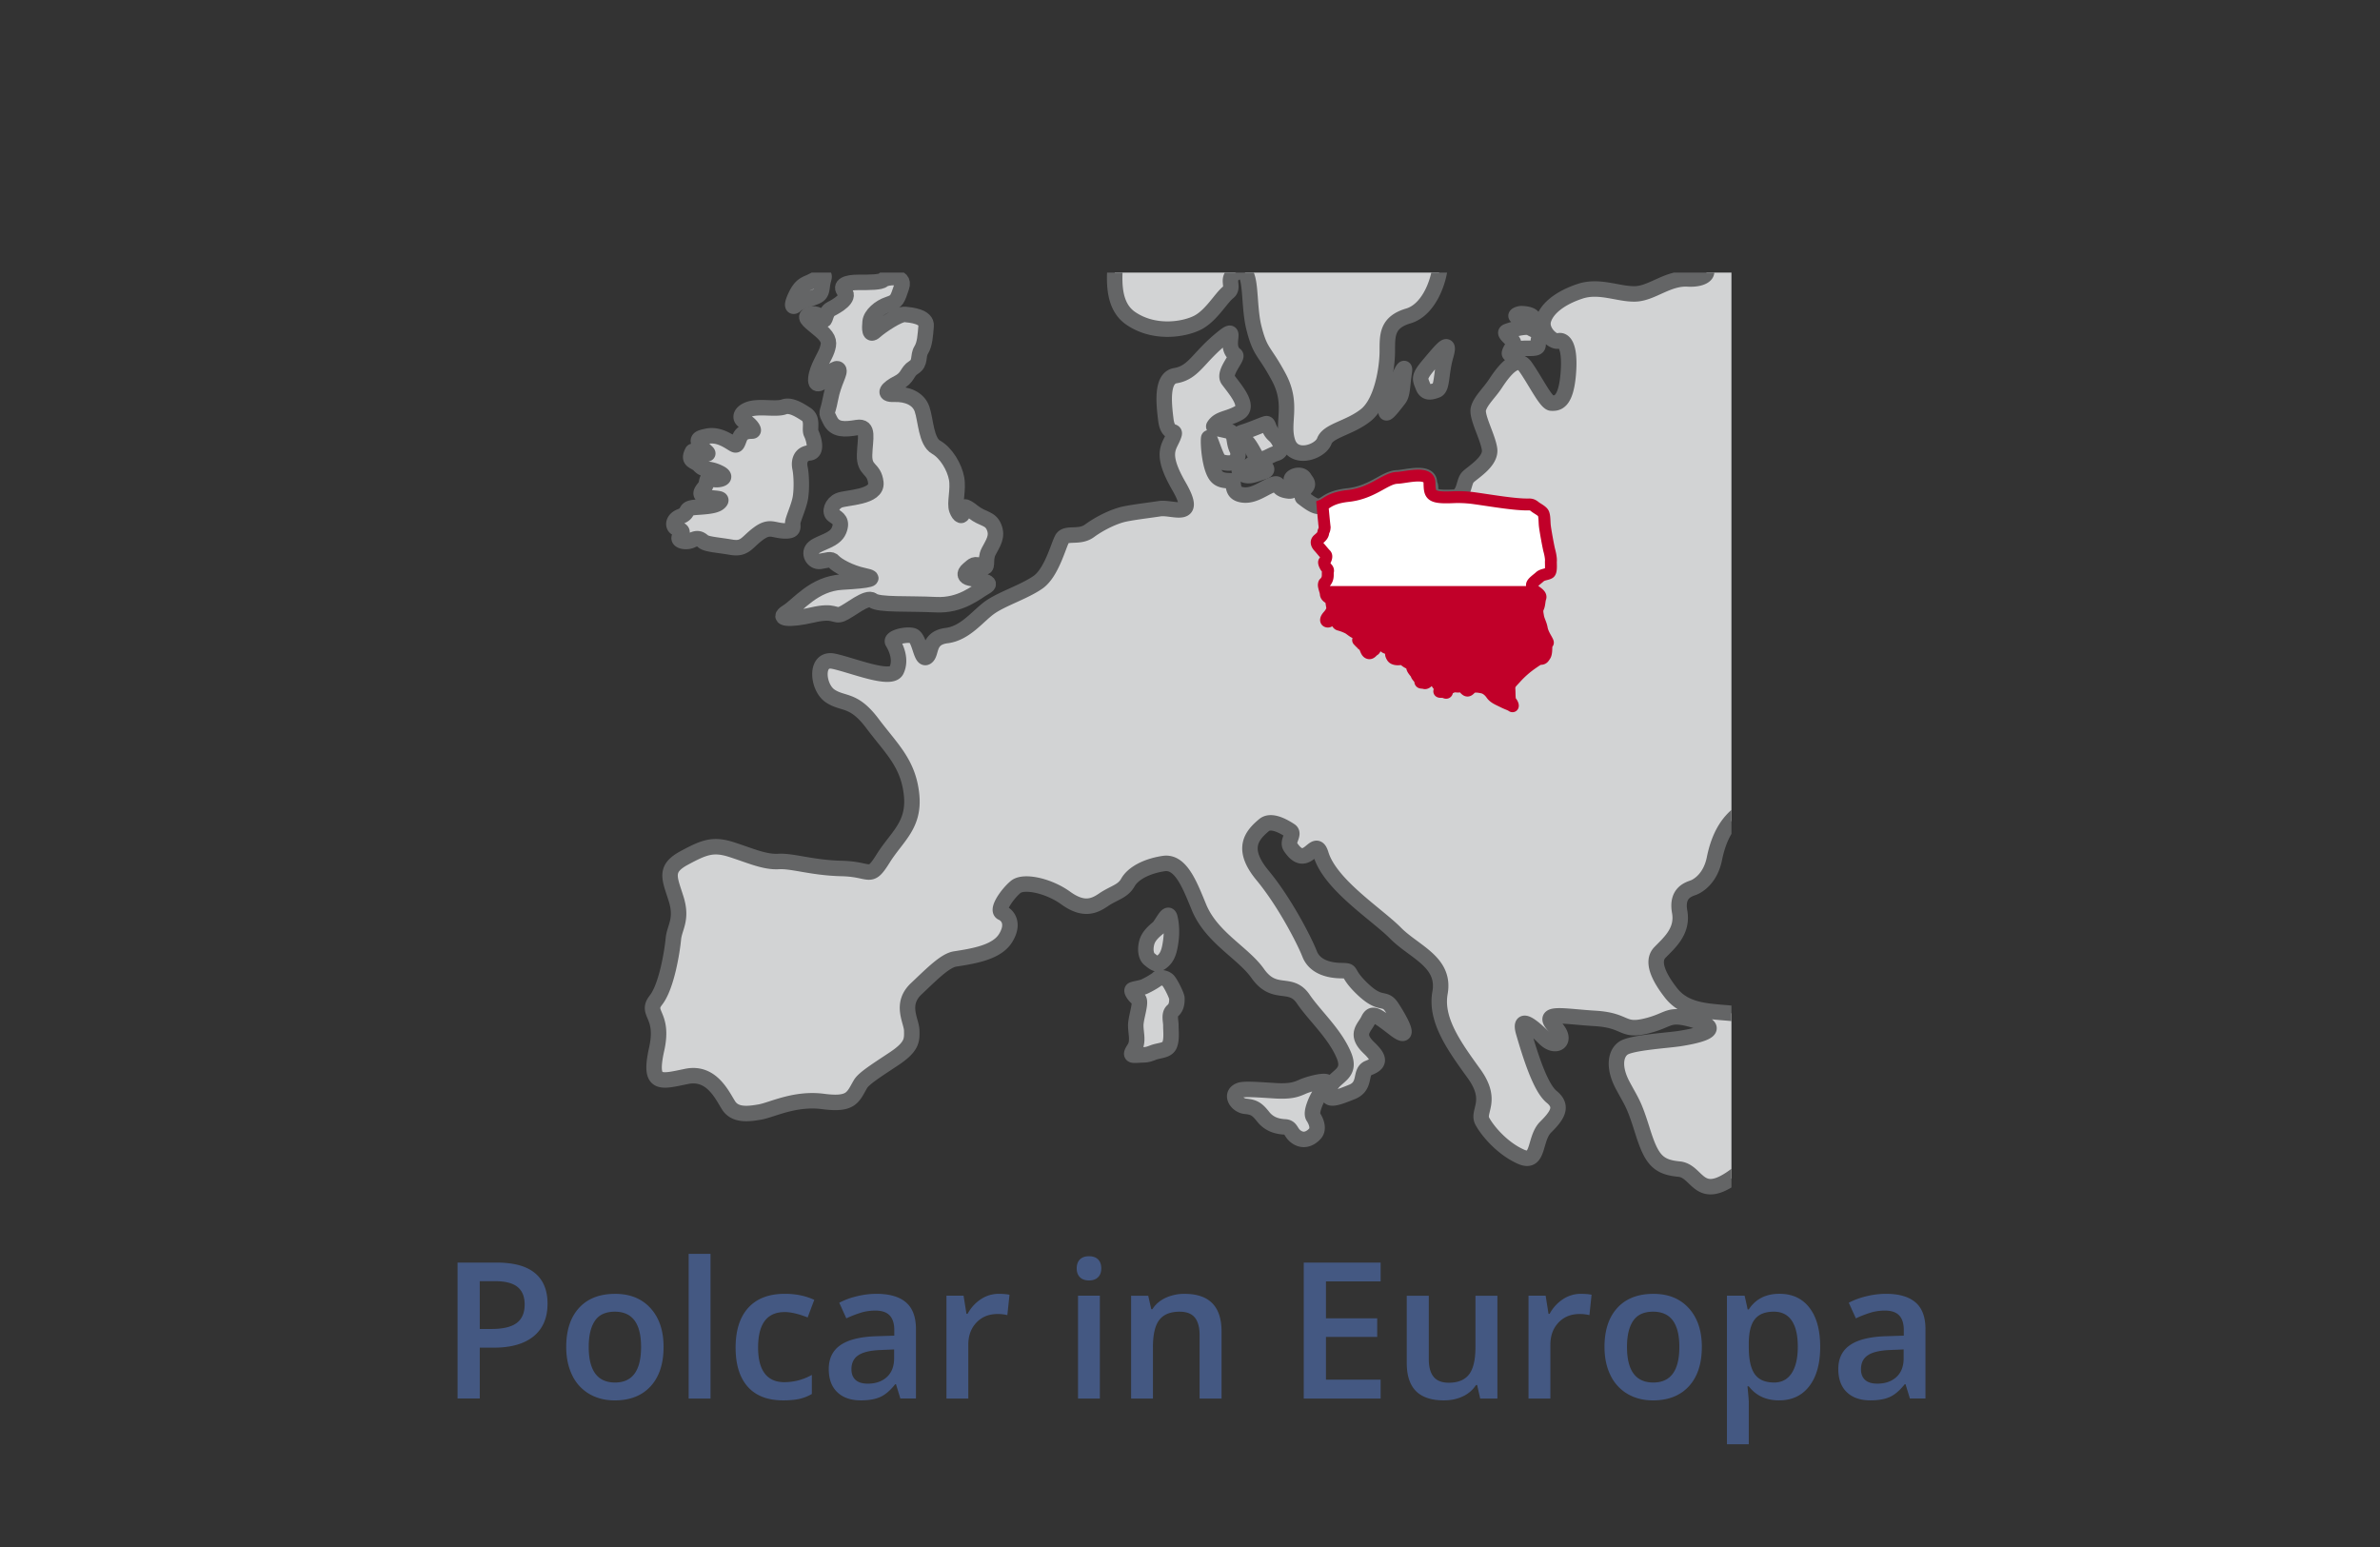 <svg xmlns="http://www.w3.org/2000/svg" xmlns:xlink="http://www.w3.org/1999/xlink" width="200" height="130" viewBox="0 65.451 200 130"><rect x="0" y="65.451" width="200" height="130" fill="#333333" stroke="none"/><path fill="none" d="M0 65.451H200V195.451H0z"/><path fill="#445882" d="M46.012 175.004c0 1.19-.391 2.104-1.172 2.742-.781.635-1.894.953-3.336.953h-1.188v4.272h-1.867V171.55h3.289c1.427 0 2.496.291 3.207.875.711.583 1.067 1.444 1.067 2.579zm-5.696 2.125h.992c.958 0 1.661-.168 2.109-.5.448-.334.672-.854.672-1.563 0-.655-.201-1.146-.602-1.469-.401-.324-1.026-.484-1.875-.484h-1.297l.001 4.016zm15.446 1.509c0 1.409-.362 2.512-1.086 3.305-.724.791-1.732 1.188-3.023 1.188-.808 0-1.521-.184-2.141-.547a3.616 3.616 0 0 1-1.43-1.57c-.333-.684-.5-1.475-.5-2.375 0-1.402.359-2.496 1.078-3.281.719-.787 1.731-1.18 3.039-1.18 1.25 0 2.239.402 2.969 1.207.729.804 1.094 1.888 1.094 3.253zm-6.289 0c0 1.993.737 2.991 2.211 2.991 1.458 0 2.188-.998 2.188-2.991 0-1.976-.734-2.962-2.203-2.962-.771 0-1.33.255-1.676.767-.347.51-.52 1.242-.52 2.195zm10.234 4.336h-1.836v-12.156h1.836v12.156zm6.109.155c-1.308 0-2.301-.383-2.98-1.146-.68-.764-1.02-1.858-1.02-3.285 0-1.452.355-2.569 1.066-3.352.711-.781 1.738-1.172 3.082-1.172.911 0 1.731.168 2.461.508l-.555 1.478c-.776-.304-1.417-.453-1.922-.453-1.495 0-2.242.991-2.242 2.978 0 .969.186 1.694.559 2.184.372.486.918.73 1.637.73.817 0 1.591-.203 2.32-.609v1.602c-.328.191-.679.33-1.051.414-.372.08-.823.123-1.355.123zm9.844-.155l-.367-1.203h-.063c-.417.524-.836.883-1.258 1.073-.422.189-.964.285-1.625.285-.849 0-1.512-.229-1.988-.688-.477-.459-.715-1.106-.715-1.944 0-.892.331-1.563.992-2.017.661-.453 1.669-.701 3.023-.742l1.492-.047v-.461c0-.553-.129-.965-.387-1.237-.258-.273-.658-.41-1.199-.41-.443 0-.867.063-1.273.194a9.294 9.294 0 0 0-1.172.461l-.594-1.313a6.307 6.307 0 0 1 1.539-.559 6.996 6.996 0 0 1 1.578-.191c1.099 0 1.928.238 2.488.719.56.479.84 1.23.84 2.258v5.82H75.66v.002zm-2.734-1.25c.667 0 1.202-.188 1.605-.56.403-.373.605-.896.605-1.565v-.75l-1.109.047c-.865.03-1.494.176-1.887.434-.394.258-.59.652-.59 1.184 0 .385.114.684.344.896.23.209.573.314 1.032.314zm10.992-7.548c.37 0 .674.025.914.078l-.18 1.711a3.447 3.447 0 0 0-.813-.094c-.734 0-1.33.237-1.785.719-.456.479-.684 1.103-.684 1.867v4.517h-1.836v-8.642h1.438l.242 1.522h.094c.286-.516.66-.926 1.121-1.227a2.692 2.692 0 0 1 1.489-.451zm6.562-2.133c0-.328.09-.582.27-.758.18-.179.436-.267.77-.267.323 0 .574.088.754.267.18.176.27.43.27.758 0 .313-.09.56-.27.737-.18.18-.431.271-.754.271-.333 0-.59-.09-.77-.271-.18-.179-.27-.423-.27-.737zm1.946 10.931H90.59v-8.642h1.836v8.642zm10.226 0h-1.844v-5.313c0-.668-.136-1.164-.403-1.492-.269-.328-.694-.492-1.277-.492-.776 0-1.344.229-1.703.688-.359.457-.539 1.227-.539 2.305v4.305H95.05v-8.641h1.438l.258 1.133h.094c.26-.412.63-.73 1.109-.953a3.701 3.701 0 0 1 1.594-.336c2.072 0 3.108 1.055 3.108 3.164v5.632h.001zm13.368 0h-6.461v-11.423h6.461v1.578h-4.594v3.108h4.305v1.563h-4.305v3.587h4.594v1.587zm8.367 0l-.258-1.134h-.094a2.625 2.625 0 0 1-1.09.945c-.473.229-1.01.344-1.613.344-1.047 0-1.828-.262-2.344-.78-.516-.521-.773-1.312-.773-2.367v-5.648h1.852v5.328c0 .66.136 1.156.406 1.488.271.33.695.496 1.273.496.771 0 1.337-.23 1.699-.691.361-.461.543-1.234.543-2.316v-4.305h1.844v8.641h-1.445v-.001zm8.445-8.798c.369 0 .674.025.914.078l-.18 1.711a3.453 3.453 0 0 0-.813-.094c-.733 0-1.33.237-1.785.719-.456.479-.684 1.103-.684 1.867v4.517h-1.837v-8.642h1.439l.241 1.522h.095a3.397 3.397 0 0 1 1.12-1.227 2.698 2.698 0 0 1 1.49-.451zm10.18 4.462c0 1.409-.361 2.512-1.086 3.305-.725.791-1.732 1.188-3.023 1.188-.807 0-1.521-.184-2.141-.547a3.622 3.622 0 0 1-1.43-1.57c-.334-.684-.5-1.475-.5-2.375 0-1.402.359-2.496 1.078-3.281.719-.787 1.73-1.18 3.039-1.18 1.25 0 2.238.402 2.969 1.207.728.804 1.094 1.888 1.094 3.253zm-6.289 0c0 1.993.736 2.991 2.211 2.991 1.459 0 2.188-.998 2.188-2.991 0-1.976-.733-2.962-2.203-2.962-.771 0-1.33.255-1.676.767-.347.51-.52 1.242-.52 2.195zm12.781 4.491c-1.094 0-1.943-.396-2.547-1.18h-.109c.072.729.109 1.172.109 1.327v3.539h-1.836v-12.483h1.484c.041.16.127.547.258 1.155h.094c.572-.875 1.432-1.313 2.578-1.313 1.078 0 1.918.391 2.52 1.172.603.781.902 1.877.902 3.289 0 1.41-.307 2.512-.918 3.305s-1.457 1.189-2.535 1.189zm-.445-7.453c-.729 0-1.262.214-1.598.642-.336.426-.504 1.108-.504 2.047v.273c0 1.051.166 1.813.5 2.284.333.472.877.707 1.633.707.635 0 1.125-.262 1.469-.78.344-.521.517-1.265.517-2.228 0-.97-.171-1.703-.513-2.199-.342-.498-.842-.746-1.504-.746zm11.437 7.298l-.367-1.203h-.063c-.418.524-.836.883-1.258 1.073-.422.189-.965.285-1.625.285-.851 0-1.513-.229-1.988-.688-.478-.459-.715-1.106-.715-1.944 0-.892.33-1.563.992-2.017.66-.453 1.668-.701 3.022-.742l1.491-.047v-.461c0-.553-.129-.965-.387-1.237-.258-.273-.658-.41-1.199-.41-.442 0-.866.063-1.272.194a9.354 9.354 0 0 0-1.172.461l-.595-1.313c.47-.246.982-.432 1.539-.559a7.01 7.01 0 0 1 1.578-.191c1.1 0 1.929.238 2.488.719.561.479.84 1.23.84 2.258v5.82h-1.311v.002zm-2.734-1.25c.666 0 1.201-.188 1.605-.56.402-.373.605-.896.605-1.565v-.75l-1.109.047c-.865.03-1.494.176-1.887.434-.395.258-.59.652-.59 1.184 0 .385.113.684.344.896.229.209.573.314 1.032.314z"/><defs><path id="a" d="M145.5 166.543L105.436 163.543 99.173 155.949 83.311 154.286 76.311 157.156 68.057 160.543 48.5 159.543 48.5 88.357 145.5 88.357z"/></defs><clipPath id="b"><use xlink:href="#a" overflow="visible"/></clipPath><g clip-path="url(#b)"><path fill="#D2D3D4" d="M457.027 23.444c-1.078-2.486.063-1.902 1.174-3.587 1.109-1.684.836-3.857-5.123-6.443s-15.93-4.354-22.18-7.682c-6.246-3.328-12.258.999-17.801.36-5.547-.639-2.568 3.218-.799 4.695 1.771 1.478.691 2.808-1.277 2.147-1.961-.661-7.4-1.171-13.262.308-5.865 1.479-5.9 3.144-8.828.008-2.925-3.136-5.959-2.585-10.662-.76-4.703 1.826-7.418.26-11.479-.955-4.061-1.215-15.982-1.259-20.223-.582-4.236.677-3.684 2.398-2.889 4.142.785 1.743-1.375 3.21-4.551 3.986-3.174.776-4.404 2.45-5.999.392-1.597-2.057-1.569.212-1.935 2.802-.359 2.589-.403 3.062-3.301.882-2.896-2.179-4.058-2.526-6.967-3.276-2.912-.749-2.51-2.501.17-4.396 2.685-1.896-1.971-1.229-6.238-1.508-.803-.053-3.059-1.046-3.662-.969-2.612.327-2.383 1.551-1.32 2.619 1.309 1.316-.105 2.375-2.199 3.133-2.103.757-4.604.762-4.936-.819-.329-1.582-5.202-.488-7.204.517-2.001 1.006-2.983-1.233-4.165-1.344-1.186-.111-4.081 1.525-4.613 3.385-.531 1.858-3.646 2.043-7.005 3.518s-3.515-.687-1.024-3.078c2.486-2.39 4.641-2.427 7.918-5.579 1.129-1.089 1.854-2.089 2.271-3.057.403-.938-2.539-2.483-2.619-3.417-.081-.896 3.81 1.311 2.349-2.166-1.278-3.036-5.369-2.53-7.055-2.33-1.691.2-5.961 1.231-7.607 2.269-1.649 1.039-2.5 1.198-1.869-.414.331-.851-1.564-1.097-2.316-2.035-.668-.837-.133-2.359-1.002-3.284-1.025-1.09-1.539 1.31-2.244 2.622-.564 1.05-1.482.789-1.176 2.037.691 2.808 1.797 3.775-.43 3.329-2.225-.446-2.668.466-2.381 1.209.291.742 1.64 2.896-.48 2.578-2.115-.318-4.643-.077-7.203.519-2.559.594-10.818 6.022-11.953 7.943-1.136 1.922 2.236 4.146 2.801 5.749.566 1.605-3.018 2.939-2.484 1.081.529-1.859-2.461-.47-4.303.074-1.84.544-4.055 1.29-3.77 3.344.281 2.054 2.064 3.413 4.608 4.248 2.546.835 2.181 4.736 2.868 8.855.688 4.119-2.055.284-3.445-1.396-1.396-1.681.077-5.956-1.75-5.53-1.826.425-2.975-1.352-5.902-3.176-2.929-1.827-1.52.93-1.558 2.596-.037 1.666-1.743.791-4.017-1.688-2.271-2.478-2.844-1.459-3.291.765-.446 2.224-.522 3.051.984 6.056 1.508 3.002-.458 2.341.768 5.795 1.229 3.455 1.08 2.486 3.629 2.01 2.551-.477 3.181.417 4.113 1.936s2.076 3.296 3.975 4.666c1.898 1.371 1.996 1.618.126 1.205-1.869-.415-4.038-1.452-4.644-3.894-.606-2.442-1.91-1.252-3.763-.591-1.853.663-.586 2.451-.282 5.58.303 3.128-1.422 4.995-5.453 4.736-4.031-.258.621-2.805 1.994-6.016 1.373-3.21-1.293-4.055-2.871-11.36-1.582-7.304-1.146-10.363-5.283-11.437-4.131-1.073-3.434 1.02-3.476 2.746-.042 1.725-.307 3.607-1.733 3.534-1.422-.073-2.025 1.271-.748 2.911 1.279 1.64-.37 2.053-.201 3.738.171 1.686 3.289 1.828 4.369 3.659 3.125 5.297-.87 1.976-5.524.735-4.655-1.241-7.767-1.116-8.678-.634-.298.158-.218 2.699-.666 3.306-.356.483-1.759-.343-1.856-1.771-.059-.807-1.369.806-1.857 1.007-1.18.485-2.029.974-4.592.315-2.563-.657-3.322 3.327-4.547 3.331-1.222.005.83-3.739 2.418-4.483 1.592-.747-1.326-.483-3.136.689-1.812 1.172-5.709 3.341-7.911 4.566-2.201 1.225-1.307 4.38-3.889 4.288-2.587-.093-3.116-1.783-2.738-2.94.379-1.158 2.725-.431 2.86-1.252.14-.822-1.888-2.443-4.985-2.792-3.097-.349-2.195-.116-1.343 1.931.853 2.048 1.776 3.925 2.222 6.828.443 2.905-1.074.018-2.766-.378-1.693-.398-1.96.561-3.248 1.875-1.286 1.309-1.161 1.887-.826 2.783.334.896-1.883 2.268-4.15 1.043-2.271-1.227-2.809.034-1.502 1.35 1.311 1.313 1.926 2.386.363 2.836-1.564.449-3.021-.551-4.652-1.896-1.633-1.347-1.734-5.052-2.793-6.166-1.058-1.114-2.405-2.342-3.766-2.142-1.357.201-.256-1.396.944-1.492.728-.059 5.594 2.046 8.711 2.814 3.118.769 5.931.347 6.793-1.839.858-2.185-.774-4.158-3.515-5.785-2.739-1.628-5.516-4.125-8.354-4.391-2.839-.266-3.707.13-3.991-.671-.283-.802-.022-1.672-.734-1.739-.707-.066-1.551.988-3.039.968-1.49-.021-3.698-1.241-2.01-1.769 1.688-.527.619-1.521-1.383-1.799-2.002-.276-7.504-1.06-12.464-.301-4.962.757-4.081 1.525-6.272 2.333-2.191.809-5.713 4.325-6.694 5.604-.987 1.28-2.272 4.528-2.856 5.01-.582.482-1.744 3.354-2.584 4.678-.84 1.321-2.15 1.647-3.117 2.39-.963.745.889 1.992.287 2.682-.602.688-1.717-.758-2.459-.17-.738.586.359 2.209-.819 2.07-1.179-.141-1.638-.988-2.349-.398-.71.59.273 2.5-1.838 3.076-2.11.578-4.99.756-5.947 4.602-.956 3.846 1.146 4.014.986 6.025-.159 2.014-.871 5.166 1.091 6.514 1.96 1.346 4.442.953 5.6.375 1.157-.578 1.981-2.08 2.595-2.561.611-.479-.389-1.259.848-1.74 1.24-.479.771 2.607 1.315 4.746.547 2.137.845 1.809 2.089 4.131 1.241 2.322.211 3.806.743 5.437.532 1.63 2.755.824 3.077-.069s2.1-1.084 3.482-2.179c1.385-1.094 1.807-4.005 1.813-5.346.007-1.343-.066-2.452 1.771-2.995 1.84-.543 2.688-3.236 2.691-4.549.003-1.311-1.35-2.809-2.578-3.043-1.23-.233-1.14-.553-1.006-1.973.133-1.418.614-4.354 1.588-5.517.975-1.161 2.782-2.005 3.521-1.937.738.069 1.115-.133 1.426-.91.311-.775 1.947-1.695 1.775-2.694-.176-1.001.646-3.071 2.061-4.19 1.418-1.119 2.465-2.125 4.092-.72 1.629 1.403 1.609 2.236.434 3.677-1.18 1.44-4.356 4.482-5.883 5.801-1.523 1.318.094 3.75-.297 6.635s1.922 3.697 3.848 4.443c1.928.748 2.469-1.526 4.298-1.625 1.827-.097 3.583.293 6.905 1.438 3.32 1.147 2.303 2.153.612 2.056-1.69-.099-3.006 1.209-4.411 1.256-1.406.047-3-.758-4.631-.226-1.63.534-2.785 1.408-3.087 2.396-.301.984.835 1.926 1.233 1.785.404-.142 1.052.248.845 2.762-.205 2.516-.978 2.474-1.422 2.461-.446-.012-1.369-1.918-2.188-3.066-.816-1.15-2.068.76-2.553 1.49-.488.729-1.205 1.377-1.387 2.047-.18.669.792 2.37.935 3.396.144 1.025-1.341 1.9-1.798 2.336-.459.434-.197 1.719-1.389 1.763-1.129.042-1.563-.052-1.739-.369a4.5 4.5 0 0 1-.03-.524.579.579 0 0 0-.096-.311.093.093 0 0 1-.002-.029c-.021-1.017-1.988-.425-2.704-.402-1.015.031-2.045 1.299-4.125 1.521-1.51.164-1.819.651-2.161.783-.457.177-.896-.101-1.662-.692-.084-.066-.009-.539.291-.869.281-.312-.072-.605-.115-.695-.271-.594-1.274-.188-1.111.104.511.913-.107.914-.205.905-1.107-.104-.755-.683-1.198-.582-.794.183-1.724 1.11-2.796.894-.673-.135-.667-.559-.725-1.082-.024-.22-.924.094-1.396-.488-.567-.7-.698-2.725-.642-3.176.048-.355.645 1.849.965 1.955 1.648.541 1.561-.732 1.445-.953-.362-.709-.133-1.116-.545-1.512-.166-.162-1.561-.295-1.428-.508.422-.676 1.157-.576 2.102-1.113.945-.539-.256-1.896-.903-2.77-.448-.609.867-1.904.612-2.089-1.031-.753.267-2.509-.956-1.552-2.175 1.705-2.488 3.018-4.095 3.285-1.195.197-.965 2.354-.795 3.711.168 1.33.821.793.69 1.228-.306 1.024-1.292 1.399.399 4.331 1.693 2.932-.52 1.74-1.609 1.908-1.088.166-1.992.26-2.903.441-.913.184-2.131.785-2.996 1.42-.864.635-1.976.082-2.3.678-.324.596-.894 2.867-2.041 3.654-1.149.791-2.9 1.342-3.949 2.047-1.051.707-2.086 2.221-3.715 2.424-1.629.207-1.214 1.498-1.691 1.81-.477.313-.56-1.661-1.172-1.81-.613-.146-1.896.183-1.663.563.232.377.762 1.412.316 2.354-.446.943-3.715-.437-5.296-.764-1.579-.326-1.367 2.197-.274 2.924 1.096.731 1.952.185 3.542 2.301 1.591 2.117 2.999 3.32 3.289 5.945.291 2.617-1.227 3.551-2.385 5.408-1.158 1.857-.977.893-3.477.84-2.499-.057-4.142-.658-5.312-.587-1.17.065-2.369-.491-3.931-.995-1.563-.505-2.306-.216-4.001.698-1.696.915-1.23 1.675-.679 3.425.552 1.75-.136 2.4-.227 3.375-.091.977-.551 3.975-1.465 5.143-.915 1.166.72 1.166.061 4.119-.693 3.113.316 2.744 2.514 2.293 2.097-.428 2.981 1.576 3.529 2.435.545.854 1.63.733 2.63.558 1-.172 2.93-1.199 5.315-.887 2.386.313 2.493-.349 3.133-1.451.286-.492 1.313-1.131 2.84-2.147 1.527-1.022 1.488-1.562 1.473-2.365-.013-.808-1.001-2.199.373-3.501 1.374-1.301 2.44-2.383 3.277-2.512 1.633-.252 3.496-.568 4.233-1.747.737-1.187.223-1.905-.292-2.134-.516-.227.462-1.61 1.143-2.172.678-.563 2.781-.099 4.206.933 1.423 1.024 2.301.751 3.161.159.888-.607 1.631-.697 2.06-1.461.429-.766 1.56-1.377 3.011-1.596 1.453-.224 2.219 1.87 2.966 3.674 1.058 2.561 3.697 3.81 4.937 5.563 1.421 2.014 2.738.555 3.824 2.146.942 1.389 2.635 2.885 3.404 4.705.725 1.711-.83 1.707-1.206 2.834-.374 1.129.437.861 1.897.269 1.256-.507.592-1.701 1.396-2.015.928-.36 1.012-.758.023-1.699-1.195-1.145-.381-1.646-.049-2.329.332-.687.623-.479 2.211.745 1.585 1.222.395-.858-.233-1.812-.626-.952-.889-.04-2.45-1.528-1.561-1.485-.705-1.537-1.822-1.556-.982-.015-2.207-.295-2.639-1.413-.434-1.111-2.097-4.353-3.947-6.584-1.849-2.229-.937-3.352.131-4.238.479-.395 1.316-.106 2.188.474.421.278-.291.887.011 1.347 1.408 2.145 2.071-1.014 2.578.645.787 2.578 4.717 5.049 6.266 6.623 1.556 1.576 4.203 2.406 3.736 5.004-.41 2.281 1.189 4.492 2.853 6.796 1.663 2.299.241 3.151.698 3.998.457.849 1.709 2.31 3.254 2.989 1.546.681 1.082-1.508 2.068-2.489.985-.981 1.502-1.739.504-2.548-.94-.762-1.779-3.43-2.354-5.405-.437-1.498.763-.513 1.745.476.979.985 2.031.236.895-.943-1.314-1.358.707-.872 3.375-.715 2.67.162 2.219 1.149 4.322.629 2.105-.518 1.723-1.182 4.244-.407s-.393 1.305-1.482 1.474c-1.087.164-4.054.336-4.726.809-.669.474-.841 1.648-.024 3.156.813 1.51.93 1.52 1.663 3.854.736 2.337 1.272 2.979 3.048 3.147 1.773.166 1.584 3.426 5.752-.297 1.189-1.063 2.75 1.213 4.961 1.778 2.211.563 4.605-.763 7.4-1.337 2.795-.571-.177 1.893-.292 4.385-.114 2.493-1.507 4.629-2.655 7.98-1.147 3.354-1.863 3.344-4.014 3.382-2.148.036-3.611-2.188-5.063-1.962-1.455.217-2.631 1.303-5.145 1.424-2.518.122-7.135-1.506-9.111-2.046-1.978-.544-3.771-1.308-3.709-1.779.215-1.649-1.609-1.282-3.976-1.506-2.362-.222-3.478.215-3.36 1.538.115 1.316.573 2.138-1.086 3.293-1.658 1.156-1.945 1.07-4.105-.085-2.156-1.158-4.811-2.118-5.493-3.733-.685-1.615-3.585-2.484-6.177-2.846-2.588-.361-1.907-1.253-4.407-2.561-2.503-1.308-.479-2.551.674-3.396 1.151-.846-1.456-2.281-1.139-4.395.318-2.121-1.647-2.779-4.208-2.187-2.56.597-6.816.197-9.31.083-2.493-.117-6.879-.408-10.064.486-3.184.895-4.747 2.299-6.593 1.648-1.848-.65-4.612.588-7.039-.236-2.426-.824-1.738 1.582-3.231 2.681-5.989 4.401-8.182 3.401-8.371 9.241-.127 3.92-3.151 4.52-6.712 5.619-3.562 1.096-3.281 3.205-4.924 4.188-2.67 1.599-2.711 4.425-4.208 5.12-1.497.697-2.586 2.473-4.241 6.133-1.655 3.663-.11 5 .88 8.434.99 3.431-1.255 7.037-2.852 8.795-1.596 1.761 1.442 7.529 3.215 11.513 1.774 3.981 9.149 11.828 12.301 15.104 3.555 3.694 5.679 3.037 8.379 2.217 2.701-.821 5.26-1.414 9.254.51 3.994 1.925 5.883-.402 8.357-1.366 2.477-.961 7.337-1.935 10.659 2.071 3.323 4.011 2.373 1.417 6.345 3.576 3.971 2.162 5.593 2.672 3.118 7.449-2.474 4.772-3.512 6.942-1.126 10.746 2.388 3.801 6.368 7.156 7.805 15.996 1.438 8.84-2.737 10.118-4.746 13.748-2.009 3.626-1.213 11.693.497 15.074 1.709 3.379 3.007 4.813 2.343 8.092-.665 3.275 1.322 7.516 2.407 12.506 1.082 4.992 1.025 5.582 2.45 8.223 1.422 2.637 2.088 3.176.998 4.625-1.09 1.447.287 4.559 1.71 7.193 1.422 2.641 2.878 1.105 6.063.211 3.187-.895 6.26-.605 11.666-1.053 5.41-.447 4.688-2.904 7.57-4.42 2.887-1.52 3.592-3.959 6.275-7.164 2.687-3.207 4.533-2.557 4.564-5.416.028-2.859.516-4.244 4.977-4.783 4.466-.533 3.359-5.289 2.773-7.969-.582-2.678.801-4.693 3.785-7.277 2.982-2.582 5.947-4.93 10.025-6.457 4.078-1.523 2.561-4.41 2.982-6.396.426-1.988.82-4.932.379-7.836-.445-2.904-2.108-8.068-1.636-11.842.474-3.771 2.293-5.391 4.46-8.17 2.167-2.778 5.965-6.356 13.364-11.51 7.399-5.148 13.907-19.925 14.55-21.65.639-1.733.275-2.959-1.208-2.381-1.485.574-3.833 1.428-8.78 2.041-4.945.607-7.76.109-8.636-2.002-.875-2.109-1.041-4.151-3.298-5.557-2.253-1.406-4.191-3.615-5.241-5.143-1.05-1.532-2.036-6.273-3.881-8.236-1.846-1.96-1.688-3.615-1.802-4.938-.115-1.322-.139-4.904-1.36-5.852-2.008-1.561-2.271-3.791-1.772-3.984.494-.192-1.647-2.778-3.687-5.234-2.034-2.457-4.394-9.119-5.696-11.743-1.305-2.628 1.459-2.847 3.432 2.825 1.975 5.672 2.258 3.91 2.146 1.277-.111-2.637 1.647-1.041 1.834.765.19 1.808.784.552 1.694 2.308.909 1.754 2.683 5.735 4.323 7.319 1.641 1.588 3.591 3.678 4.064 7.536.473 3.861 4.573 5.918 6.582 9.918 2.012 4.007 2.104 5.564 2.45 8.223.349 2.657 1.199 6.313 3.047 6.961 1.849.651 3.206-1.128 5.604-1.263 2.396-.134 4.511-2.319 11.898-3.539 7.389-1.216 4.577-3.026 10.229-6.078 5.654-3.046 6.568-7.729 7.939-9.631 1.367-1.896 2.276-3.957-.468-6.481-2.746-2.522-4.737-1.635-5.461-4.09-.726-2.453-1.565-2.41-2.833-1.58-1.271.838-2.963 2.35-5.251 2.608-2.294.265-3.63 1.81-4.698-.793-1.066-2.604-3.969-7.29-7.841-10.517-3.874-3.224-1.192-3.809.421-4.49 1.615-.686 5.028 1.063 7.965 4.082 2.938 3.021 5.012 3.811 8.041 4.57 3.027.762 3.26-.408 5.146 1.078 1.887 1.488 4.521 2.689 11.555 3.946 7.041 1.253 10.299.843 14.462 3.499 4.165 2.656 5.214 8.005 7.024 10.316 1.81 2.317 3.098.053 4.316-1.504 1.219-1.554 2.26-1.219 1.842 1.965-.418 3.181.496 7.438 2.543 13.594 2.045 6.156 5.082 13.238 7.388 19.178 2.306 5.941 2.173 3.543 3.442 2.71 1.271-.839 1.933-2.804 4.209-5.455 2.273-2.646 1.529-8.679 1.884-12.462s2.762-4.033 5.415-6.885c2.652-2.854 7.931-7.014 9.806-9.223 1.877-2.207 3.558-2.289 7.231-2.064 3.677.227 3.295 1.738 7.154 5.083 3.861 3.343 2.678 4.544 2.967 9.101.287 4.563 2.559 3.225 5.77.779 3.208-2.441 2.068 2.102 3.229 6.268 1.162 4.166 1.826 8.52 1.523 13.023-.301 4.503 4.471 15.92 5.08 17.053.611 1.127 2.253 6.53 5.661 9.592 3.411 3.064.879-3.016.478-5.082-.402-2.065-1.177-6.551-2.801-9.564-1.625-3.016-5.439-8.141-5.506-11.248-.068-3.107.413-9.505 1.468-10.595 1.06-1.095 4.495 4.235 6.457 6.21 1.962 1.97 3.302 2.931 3.604 6.061.302 3.131 1.639 2.896 4.05 1.336 2.411-1.568 1.804-2.699 4.975-3.474 3.175-.772 2.517-3.938 3.074-7.345s-2.504-7.629-4.778-10.106c-2.271-2.479-4.039-9.084-3.635-10.836.402-1.751 2.982-2.582 4.501-3.515 1.519-.93 2.95-.914 4.839.574 1.887 1.487 1.891.178 3.182-.896 1.295-1.071 4.58-3.03 7.85-3.56 3.27-.53 5.734-2.684 8.172-4.481 2.434-1.799 2.864-6.411 4.65-11.489 1.787-5.08.641-9.361.207-12.386-.432-3.019-4.049-5.149-5.748-8.646-1.7-3.502-.268-4.797 1.104-6.694 1.37-1.897 3.428-3.495 1.807-4.005-1.621-.512-3.965-.971-4.912.255-.95 1.222-4.377-.41-6.998-4.235-2.624-3.822.416-3.178 1.964-3.15 1.55.022 2.462-3.348 5.013-5.139 2.555-1.787-.125 2.613 1.458 4.787 1.589 2.178 3.132-.302 5.693-.895 2.559-.6 1.856.529 2.249 2.711.393 2.184 3.171 4.35 5.152 6.089 1.985 1.737.193 4.31.726 6.271.534 1.957.754 3.408 3.284 3.17 2.857-.273 3.757-3.227 4.184-5.217.426-1.984-3.304-6.748-5.176-9.664-1.873-2.922-2.158-4.972.219-6.183 2.381-1.208 1.159-3.47 1.805-6.511.641-3.041 2.449-3.229 5.066-1.909 2.622 1.319 3.811-5.011 4.939-9.438 1.129-4.425 1.849-8.293 3.472-11.601 1.622-3.306-1.521-10.517-1.921-12.582-.405-2.065-2.086-8.306-3.092-10.308-1.004-2.002-3-3.621-4.561-3.527-1.561.093-5.869.286-7.999.086-2.126-.2-2.392-2.49.013-3.934 2.4-1.444 4.101-9.396 5.021-12.889.923-3.492 2.395-6.453 4.48-7.094 2.088-.639 4.949-.609 8.065-.795 3.117-.184 2.411-1.563 3.081-2.334.667-.773 3.438.202 6.262 1.896 2.825 1.696 3.895-.826 5.355-1.166 1.464-.34 1.371-1.9.297-1.881-1.076.02-.999-4.625-.699-7.818.299-3.193 1.754-4.726 3.855-6.794 2.104-2.07 2.265 1.286 3.666 4.16 1.4 2.874 2.09 1.865 2.742.019.649-1.848.737-2.793 2.437-3.111 1.701-.319-.562-2.916.498-5.321 1.062-2.405 1.804 1.124 2.653 4.781.852 3.657-.936 3.609-1.803 6.509-.869 2.901-4.711 9.577-5.871 13.045-1.16 3.47.385 8.623 2.084 12.121 1.701 3.5 6.629 13.263 8.863 17.408 2.236 4.146 1.369-4.404 1.193-7.641s.465-6.275 1.496-8.327c1.025-2.049 2.119-4.812 2.139-7.552.018-2.741-3.484-7.362-4.441-7.333-.959.028-.602-5.065-1.631-9.336-1.031-4.27 1.07-2.522 2.98-1.271s3.412-2.066 4.709-4.45c1.295-2.382 2.66-1.658 5.191.605 2.533 2.266 5.234-7.5 6.482-11.914 1.25-4.415 1.691-5.329 6.15-4.554 4.459.775.691-2.32-1.826-4.702-2.518-2.382-4.02-4.193-6.973-4.47-2.957-.276-1.891-1.487.768-1.835 2.654-.347 2.943-3.422 1.541-6.295-1.398-2.875 1.797-3.887 3.145-1.733 1.35 2.153 7.498 2.729 12.307 4.849 4.827 2.121 2.922-1.755 1.842-4.242zM170.926 150.767c-1.791.01-4.266.674-6.475.377-2.209-.295-3.819-.271-5.434-1.227-1.607-.954-1.348-1.825-2.945-1.977-1.598-.149-4.826 1.877-6.446 1.992-1.621.115-1.349 1.033-3.47.746-2.118-.285-4.377-.052-5.734-1.789-.865-1.106-1.727-2.574-.936-3.395.793-.82 1.957-1.785 1.662-3.424-.293-1.637.806-1.893 1.176-2.037.371-.145 1.414-.762 1.746-2.43.339-1.666 1.002-3.037 2.246-3.906 1.244-.866 4.009-.784 4.009-.784s-.412.587-.904 1.075c-.494.492.779 1.238 1.542 1.668.766.429.26.113-.552 1.111-.808.996.383 1.645.864 2.226.481.584.564 2.559 1.873 1.967 1.309-.594 2.215-1.674 3.199-1.67.982.002 2.288.394 2.461-.485.172-.877-.021-1.701-1.213-1.365-1.195.336-1.023-.543-2.506-.949-1.484-.408-2.845-1.162-1.926-1.434.921-.272 1.672-.646 2.654-.644.986 0 2.803-1.259 4.375-1.829 1.572-.568 4.375-.842 4.922-.971.55-.127 1.056.188-.631 1.015-1.688.825-3.582.022-3.043.968.537.945.109.727-.369 2.022-.479 1.295.033 2.507-.579 2.358-.612-.144-1.388.498-.896.988.489.496 1.154 1.99 1.861 2.057.711.066 1.947 1.166 3.393 2.017 1.438.853 4.16 2.358 4.705 3.213.547.856 2.062 1.896 2.188 2.44.13.555.974 2.061-.817 2.076zm30.228 2.92c-1.01.262-2.291-.395-2.856-.092-.563.307-1.157-.016-.551 2.096.604 2.115.487 1.479 1.38 2.459.893.975 1.754 1.322 1.159 2.879-.593 1.555-.923 4.117-1.042 4.466-.122.345-3.316.044-5.063-.388-1.75-.431-2.141-1.987-2.836-2.23-.691-.243-2.084-1.626-2.628-3.469-.542-1.842.747-1.271 1.074-2.852.328-1.578 3.084-1.412 1.926-2.412-1.159-1.004-.896.008-3.377-3.09-2.483-3.095-3.575-4.807-3.399-6.669.174-1.86.68-1.546-.537-1.927-1.217-.383-1.273-2.624-1.006-3.584.27-.958.731-2.08 1.449-2.104.717-.02 1.713-1.088 2.285-1.479 2.342-1.609 2.758-2.695 3.934-2.857 1.181-.154 1.932-.531 3.226-.056 1.296.479 3.287 2.187 2.95 3.856-.338 1.666-.717 1.898-1.305 2.469-.59.574-1.787-.973-2.681.913-.893 1.887-1.487 1.562-.669 3.337.816 1.777-.178 2.845 1.385 3.35 1.562.506 2.967.813 2.646 2.307-.32 1.49.523 3 .523 3s1.047 1.263.832-.279c-.215-1.54.182-1.951.918-2.15.731-.201 1.89.803 2.387 2.189.499 1.388.883 2.052-.124 2.317z"/><path fill="#D2D3D4" d="M67.939 91.92c-.424.228.168.597.997 1.302.828.702.747 1.098.561 1.661-.187.563-.855 1.485-.938 2.373-.083.886.698.199.952-.134.255-.334.752-.869.953-.627.201.242-.409 1.035-.68 2.484-.27 1.451-.445.942-.032 1.785.412.846 1.222.786 2.268.615 1.045-.169.675.914.634 2.297-.04 1.383.795 1.059.946 2.323.15 1.267-2.487 1.244-3.093 1.5-.604.257-.854.993-.474 1.252.378.259.804.478.46 1.296-.345.816-1.568.971-2.1 1.413-.534.442-.073 1.245.516 1.167.589-.079.921-.271 1.162.02.241.291 1.344.93 2.529 1.176 1.185.244.543.41-1.84.543-2.383.134-3.67 1.938-4.62 2.519-.948.583.205.691 2.125.245 1.921-.447 1.818.169 2.467-.082.649-.253 2.112-1.547 2.611-1.143.499.404 3.021.244 5.288.359 2.136.112 3.41-1.066 4.165-1.488.754-.42-.354-.523-1.316-.75-.372-.084-.548-.362-.112-.725.437-.363.498-.535 1.142-.251.644.285.183-.519.563-1.245.38-.724.79-1.267.461-2.058-.328-.792-.926-.624-1.758-1.283-.833-.659-.809-.435-.851.009-.042.444-.303.375-.521-.183-.216-.556.158-1.685-.02-2.64-.178-.955-.873-2.139-1.723-2.621-.848-.481-.86-2.271-1.176-3.196-.316-.923-1.311-1.285-2.343-1.249-1.032.039-.58-.5.313-.954.892-.452.713-.918 1.329-1.306.619-.391.313-.955.629-1.461.316-.508.339-1.221.414-2.02.074-.798-1.301-.927-1.788-.972s-2.014.976-2.503 1.419c-.489.445-.471-.221-.417-.799.054-.577.786-1.223 1.525-1.467.739-.244.751-.377 1.121-1.461.369-1.082-1.357-.797-1.555-.59-.199.203-1.094.209-2.078.207-.983-.004-1.633.25-1.147.786.488.537-.647 1.192-1.164 1.457-.518.265-.423 1.167-.66.833-.238-.334-.797-.563-1.222-.336z"/><path fill="#D2D3D4" d="M57.17 110.456c-.4.455.478.626.947.401.468-.224.686-.16.975.092.291.25 1.226.293 2.369.49 1.145.196 1.291-.418 2.253-1.131.961-.713 1.235-.287 2.169-.244.935.043.703-.336.736-.69.034-.354.532-1.384.647-2.132.115-.749.085-1.87-.038-2.463-.123-.594.068-1.202.79-1.269.721-.065.342-1.265.154-1.639-.19-.375.2-1.188-.432-1.606-.632-.416-1.318-.816-1.865-.621-.694.246-2.135-.11-2.972.213-.835.324-.708.873-.316 1 .39.127.908.799.638.819s-.847-.034-1.086.614c-.241.648-.241.648-.662.385-.424-.262-1.198-.752-2.065-.564-.703.15-1.186.246-.033 1.309.509.469-1.108-.184-1.19-.021-.438.854.199.734.604 1.176.407.439.747.158 1.644.6.898.441-.066.71-.63.523-.563-.188-.299.33-.603.705-.303.373-.51.666.147.817.657.151 1.427.044 1.171.378-.253.334-.887.409-2.012.482-1.125.074-.488.445-1.325.771-.648.25-.655.787-.401.945.255.156.787.205.386.66zm40.547 35.752c.414-.364.563-.87.676-1.727.074-.553.076-1.291-.086-1.932-.163-.636-.672.615-1.001.891-.364.302-.802.684-.943 1.231-.142.545-.083 1.129.228 1.382.558.458.712.517 1.126.155zm-2.065 3.182c.316.209-.21 1.547-.209 2.237.002.694.252 1.366-.139 1.956-.391.59-.187.564.398.529.584-.033.625.013 1.182-.203.556-.217 1.2-.155 1.403-.651.203-.493.096-1.267.106-1.623.011-.354-.2-.956.163-1.26.363-.299.347-.837.343-1.04-.003-.201-.491-1.207-.732-1.479-.245-.27-.778-.295-.854-.188-.078.101-.671.47-1.161.694-.23.104-.846.188-.987.266-.141.08.172.553.487.762zm15.866 7.178c.262-.525-1.506-.043-2.043.197-.537.241-.998.42-2.291.348-1.289-.078-2.606-.188-2.99-.045-.883.322-.269 1.281.464 1.35.731.07.985.236 1.504.891.522.653 1.212.807 1.813.84.6.033.43.562 1.098.922.682.365 1.24-.141 1.433-.36.351-.401.104-1.026-.149-1.41-.254-.381.301-1.538.513-1.862.282-.445.512-.603.648-.871zm41.162 13.3c.67-.247.989-.775 1.741-.929.752-.155.413-.856.856-1.264.439-.406.992-1.295.187-.787-.81.506-1.333.611-2.196.531-1.197-.113-2.228.371-2.389.871-.154.5-.154.941.155 1.245.327.324 1.021.566 1.646.333zm-45.614-67.859c-.496-.433-.443-.994-.657-.955-.212.04-1.078.422-1.667.619-.555.188-.793.195-.352.564.442.369.555.467 1.037 1.349.482.879 1.118.164 1.821-.038.707-.203.315-1.103-.182-1.539zm-2.25 2.682c-.555.217-.957.193-.426.572.531.377 1.211-.021 1.729-.152.521-.129.364-.383-.203-.705-.564-.321-.714.137-1.1.285zm15.3-8.645c-.937 1.105-.798 1.207-.532 1.889.216.558.605.504 1.132.314.525-.189.337-1.37.779-2.909.443-1.536-.44-.397-1.379.706zm-2.544 2.916c.305-.396.262-1.141.429-2.197.165-1.058-.533.582-.812 1.244a25.729 25.729 0 0 0-.668 1.883c-.253.803.745-.535 1.051-.93zm9.391-5.025c.475.447.122.617-.045.979-.17.364-.059.375.462.065.521-.309.427-.25 1.276-.262.85-.008.496-.287.658-.832.166-.543-.404-.687-.701-.871-.295-.184-1.221.023-1.924.269-.253.089-.195.205.274.652zm1.178-1.343c.484.068.617.081.811-.036.189-.117-.073-.41-.219-.535-.146-.125-.5-.207-.854-.213-.287-.004-.64.186-.401.23.24.045.176.487.663.554zm-61.239-1.53c.247-.246 1.069-.438 1.675-.692.606-.257.425-.722.625-1.418.2-.697-.178-.22-1.231.243-.419.184-.746.332-1.14 1.188-.393.859-.176.923.071.679z"/><g fill="none" stroke="#646566" stroke-width="1.3" stroke-linecap="round" stroke-linejoin="round" stroke-miterlimit="10"><path d="M457.027 23.444c-1.078-2.486.063-1.902 1.174-3.587 1.109-1.684.836-3.857-5.123-6.443s-15.93-4.354-22.18-7.682c-6.246-3.328-12.258.999-17.801.36-5.547-.639-2.568 3.218-.799 4.695 1.771 1.478.691 2.808-1.277 2.147-1.961-.661-7.4-1.171-13.262.308-5.865 1.479-5.9 3.144-8.828.008-2.925-3.136-5.959-2.585-10.662-.76-4.703 1.826-7.418.26-11.479-.955-4.061-1.215-15.982-1.259-20.223-.582-4.236.677-3.684 2.398-2.889 4.142.785 1.743-1.375 3.21-4.551 3.986-3.174.776-4.404 2.45-5.999.392-1.597-2.057-1.569.212-1.935 2.802-.359 2.589-.403 3.062-3.301.882-2.896-2.179-4.058-2.526-6.967-3.276-2.912-.749-2.51-2.501.17-4.396 2.685-1.896-1.971-1.229-6.238-1.508-.803-.053-3.059-1.046-3.662-.969-2.612.327-2.383 1.551-1.32 2.619 1.309 1.316-.105 2.375-2.199 3.133-2.103.757-4.604.762-4.936-.819-.329-1.582-5.202-.488-7.204.517-2.001 1.006-2.983-1.233-4.165-1.344-1.186-.111-4.081 1.525-4.613 3.385-.531 1.858-3.646 2.043-7.005 3.518s-3.515-.687-1.024-3.078c2.486-2.39 4.641-2.427 7.918-5.579 1.129-1.089 1.854-2.089 2.271-3.057.403-.938-2.539-2.483-2.619-3.417-.081-.896 3.81 1.311 2.349-2.166-1.278-3.036-5.369-2.53-7.055-2.33-1.691.2-5.961 1.231-7.607 2.269-1.649 1.039-2.5 1.198-1.869-.414.331-.851-1.564-1.097-2.316-2.035-.668-.837-.133-2.359-1.002-3.284-1.025-1.09-1.539 1.31-2.244 2.622-.564 1.05-1.482.789-1.176 2.037.691 2.808 1.797 3.775-.43 3.329-2.225-.446-2.668.466-2.381 1.209.291.742 1.64 2.896-.48 2.578-2.115-.318-4.643-.077-7.203.519-2.559.594-10.818 6.022-11.953 7.943-1.136 1.922 2.236 4.146 2.801 5.749.566 1.605-3.018 2.939-2.484 1.081.529-1.859-2.461-.47-4.303.074-1.84.544-4.055 1.29-3.77 3.344.281 2.054 2.064 3.413 4.608 4.248 2.546.835 2.181 4.736 2.868 8.855.688 4.119-2.055.284-3.445-1.396-1.396-1.681.077-5.956-1.75-5.53-1.826.425-2.975-1.352-5.902-3.176-2.929-1.827-1.52.93-1.558 2.596-.037 1.666-1.743.791-4.017-1.688-2.271-2.478-2.844-1.459-3.291.765-.446 2.224-.522 3.051.984 6.056 1.508 3.002-.458 2.341.768 5.795 1.229 3.455 1.08 2.486 3.629 2.01 2.551-.477 3.181.417 4.113 1.936s2.076 3.296 3.975 4.666c1.898 1.371 1.996 1.618.126 1.205-1.869-.415-4.038-1.452-4.644-3.894-.606-2.442-1.91-1.252-3.763-.591-1.853.663-.586 2.451-.282 5.58.303 3.128-1.422 4.995-5.453 4.736-4.031-.258.621-2.805 1.994-6.016 1.373-3.21-1.293-4.055-2.871-11.36-1.582-7.304-1.146-10.363-5.283-11.437-4.131-1.073-3.434 1.02-3.476 2.746-.042 1.725-.307 3.607-1.733 3.534-1.422-.073-2.025 1.271-.748 2.911 1.279 1.64-.37 2.053-.201 3.738.171 1.686 3.289 1.828 4.369 3.659 3.125 5.297-.87 1.976-5.524.735-4.655-1.241-7.767-1.116-8.678-.634-.298.158-.218 2.699-.666 3.306-.356.483-1.759-.343-1.856-1.771-.059-.807-1.369.806-1.857 1.007-1.18.485-2.029.974-4.592.315-2.563-.657-3.322 3.327-4.547 3.331-1.222.005.83-3.739 2.418-4.483 1.592-.747-1.326-.483-3.136.689-1.812 1.172-5.709 3.341-7.911 4.566-2.201 1.225-1.307 4.38-3.889 4.288-2.587-.093-3.116-1.783-2.738-2.94.379-1.158 2.725-.431 2.86-1.252.14-.822-1.888-2.443-4.985-2.792-3.097-.349-2.195-.116-1.343 1.931.853 2.048 1.776 3.925 2.222 6.828.443 2.905-1.074.018-2.766-.378-1.693-.398-1.96.561-3.248 1.875-1.286 1.309-1.161 1.887-.826 2.783.334.896-1.883 2.268-4.15 1.043-2.271-1.227-2.809.034-1.502 1.35 1.311 1.313 1.926 2.386.363 2.836-1.564.449-3.021-.551-4.652-1.896-1.633-1.347-1.734-5.052-2.793-6.166-1.058-1.114-2.405-2.342-3.766-2.142-1.357.201-.256-1.396.944-1.492.728-.059 5.594 2.046 8.711 2.814 3.118.769 5.931.347 6.793-1.839.858-2.185-.774-4.158-3.515-5.785-2.739-1.628-5.516-4.125-8.354-4.391-2.839-.266-3.707.13-3.991-.671-.283-.802-.022-1.672-.734-1.739-.707-.066-1.551.988-3.039.968-1.49-.021-3.698-1.241-2.01-1.769 1.688-.527.619-1.521-1.383-1.799-2.002-.276-7.504-1.06-12.464-.301-4.962.757-4.081 1.525-6.272 2.333-2.191.809-5.713 4.325-6.694 5.604-.987 1.28-2.272 4.528-2.856 5.01-.582.482-1.744 3.354-2.584 4.678-.84 1.321-2.15 1.647-3.117 2.39-.963.745.889 1.992.287 2.682-.602.688-1.717-.758-2.459-.17-.738.586.359 2.209-.819 2.07-1.179-.141-1.638-.988-2.349-.398-.71.59.273 2.5-1.838 3.076-2.11.578-4.99.756-5.947 4.602-.956 3.846 1.146 4.014.986 6.025-.159 2.014-.871 5.166 1.091 6.514 1.96 1.346 4.442.953 5.6.375 1.157-.578 1.981-2.08 2.595-2.561.611-.479-.389-1.259.848-1.74 1.24-.479.771 2.607 1.315 4.746.547 2.137.845 1.809 2.089 4.131 1.241 2.322.211 3.806.743 5.437.532 1.63 2.755.824 3.077-.069s2.1-1.084 3.482-2.179c1.385-1.094 1.807-4.005 1.813-5.346.007-1.343-.066-2.452 1.771-2.995 1.84-.543 2.688-3.236 2.691-4.549.003-1.311-1.35-2.809-2.578-3.043-1.23-.233-1.14-.553-1.006-1.973.133-1.418.614-4.354 1.588-5.517.975-1.161 2.782-2.005 3.521-1.937.738.069 1.115-.133 1.426-.91.311-.775 1.947-1.695 1.775-2.694-.176-1.001.646-3.071 2.061-4.19 1.418-1.119 2.465-2.125 4.092-.72 1.629 1.403 1.609 2.236.434 3.677-1.18 1.44-4.356 4.482-5.883 5.801-1.523 1.318.094 3.75-.297 6.635s1.922 3.697 3.848 4.443c1.928.748 2.469-1.526 4.298-1.625 1.827-.097 3.583.293 6.905 1.438 3.32 1.147 2.303 2.153.612 2.056-1.69-.099-3.006 1.209-4.411 1.256-1.406.047-3-.758-4.631-.226-1.63.534-2.785 1.408-3.087 2.396-.301.984.835 1.926 1.233 1.785.404-.142 1.052.248.845 2.762-.205 2.516-.978 2.474-1.422 2.461-.446-.012-1.369-1.918-2.188-3.066-.816-1.15-2.068.76-2.553 1.49-.488.729-1.205 1.377-1.387 2.047-.18.669.792 2.37.935 3.396.144 1.025-1.341 1.9-1.798 2.336-.411.387-.252 1.449-1.063 1.703-.121.002-.229.006-.321.008-1.155.045-1.587-.057-1.752-.394a4.203 4.203 0 0 1-.022-.45.58.58 0 0 0-.089-.287 3.288 3.288 0 0 1-.004-.103c-.022-1.017-1.987-.424-2.705-.401-1.015.031-2.044 1.297-4.124 1.521-1.511.163-1.82.65-2.16.781a.373.373 0 0 1 .004.046l-.01.006c-.457.177-.896-.101-1.662-.692-.084-.066-.009-.539.291-.869.281-.312-.072-.605-.115-.695-.271-.594-1.274-.188-1.111.104.511.913-.107.914-.205.905-1.107-.104-.755-.683-1.198-.582-.794.183-1.724 1.11-2.796.894-.673-.135-.667-.559-.725-1.082-.024-.22-.924.095-1.396-.488-.567-.7-.698-2.725-.642-3.176.048-.355.645 1.849.965 1.955 1.648.541 1.561-.732 1.445-.953-.362-.709-.133-1.116-.545-1.512-.166-.162-1.561-.295-1.428-.508.422-.676 1.157-.576 2.102-1.113.945-.539-.256-1.896-.903-2.77-.448-.609.867-1.904.612-2.089-1.031-.753.267-2.509-.956-1.552-2.175 1.705-2.488 3.018-4.095 3.285-1.195.197-.965 2.354-.795 3.711.168 1.33.821.793.69 1.228-.306 1.024-1.292 1.399.399 4.331 1.693 2.932-.52 1.74-1.609 1.908-1.088.166-1.992.26-2.903.441-.913.184-2.131.785-2.996 1.42-.864.635-1.976.082-2.3.678-.324.596-.894 2.867-2.041 3.654-1.149.791-2.9 1.342-3.949 2.047-1.051.707-2.086 2.221-3.715 2.424-1.629.207-1.214 1.498-1.691 1.81-.477.313-.56-1.661-1.172-1.81-.613-.146-1.896.183-1.663.563.232.377.762 1.412.316 2.354-.446.943-3.715-.437-5.296-.764-1.579-.326-1.367 2.197-.274 2.924 1.096.731 1.952.185 3.542 2.301 1.591 2.117 2.999 3.32 3.289 5.945.291 2.617-1.227 3.551-2.385 5.408-1.158 1.857-.977.893-3.477.84-2.499-.057-4.142-.658-5.312-.587-1.17.065-2.369-.491-3.931-.995-1.563-.505-2.306-.216-4.001.698-1.696.915-1.23 1.675-.679 3.425.552 1.75-.136 2.4-.227 3.375-.091.977-.551 3.975-1.465 5.143-.915 1.166.72 1.166.061 4.119-.693 3.113.316 2.744 2.514 2.293 2.097-.428 2.981 1.576 3.529 2.435.545.854 1.63.733 2.63.558 1-.172 2.93-1.199 5.315-.887 2.386.313 2.493-.349 3.133-1.451.286-.492 1.313-1.131 2.84-2.147 1.527-1.022 1.488-1.562 1.473-2.365-.013-.808-1.001-2.199.373-3.501 1.374-1.301 2.44-2.383 3.277-2.512 1.633-.252 3.496-.568 4.233-1.747.737-1.187.223-1.905-.292-2.134-.516-.227.462-1.61 1.143-2.172.678-.563 2.781-.099 4.206.933 1.423 1.024 2.301.751 3.161.159.888-.607 1.631-.697 2.06-1.461.429-.766 1.56-1.377 3.011-1.596 1.453-.224 2.219 1.87 2.966 3.674 1.058 2.561 3.697 3.81 4.937 5.563 1.421 2.014 2.738.555 3.824 2.146.942 1.389 2.635 2.885 3.404 4.705.725 1.711-.83 1.707-1.206 2.834-.374 1.129.437.861 1.897.269 1.256-.507.592-1.701 1.396-2.015.928-.36 1.012-.758.023-1.699-1.195-1.145-.381-1.646-.049-2.329.332-.687.623-.479 2.211.745 1.585 1.222.395-.858-.233-1.812-.626-.952-.889-.04-2.45-1.528-1.561-1.485-.705-1.537-1.822-1.556-.982-.015-2.207-.295-2.639-1.413-.434-1.111-2.097-4.353-3.947-6.584-1.849-2.229-.937-3.352.131-4.238.479-.395 1.316-.106 2.188.474.421.278-.291.887.011 1.347 1.408 2.145 2.071-1.014 2.578.645.787 2.578 4.717 5.049 6.266 6.623 1.556 1.576 4.203 2.406 3.736 5.004-.41 2.281 1.189 4.492 2.853 6.796 1.663 2.299.241 3.151.698 3.998.457.849 1.709 2.31 3.254 2.989 1.546.681 1.082-1.508 2.068-2.489.985-.981 1.502-1.739.504-2.548-.94-.762-1.779-3.43-2.354-5.405-.437-1.498.763-.513 1.745.476.979.985 2.031.236.894-.943-1.313-1.358.708-.872 3.376-.715 2.67.162 2.219 1.149 4.322.629 2.105-.518 1.723-1.182 4.244-.407s-.393 1.305-1.482 1.474c-1.087.164-4.054.336-4.726.809-.669.474-.841 1.648-.024 3.156.813 1.51.93 1.52 1.663 3.854.736 2.337 1.272 2.979 3.048 3.147 1.773.166 1.584 3.426 5.752-.297 1.189-1.063 2.75 1.213 4.961 1.778 2.211.563 4.605-.763 7.4-1.337 2.795-.571-.177 1.893-.292 4.385-.114 2.493-1.507 4.629-2.655 7.98-1.147 3.354-1.863 3.344-4.014 3.382-2.148.036-3.611-2.188-5.063-1.962-1.455.217-2.631 1.303-5.145 1.424-2.518.122-7.135-1.506-9.111-2.046-1.978-.544-3.771-1.308-3.709-1.779.215-1.649-1.609-1.282-3.976-1.506-2.362-.222-3.478.215-3.36 1.538.115 1.316.573 2.138-1.086 3.293-1.658 1.156-1.945 1.07-4.105-.085-2.156-1.158-4.812-2.118-5.493-3.733-.685-1.615-3.585-2.484-6.177-2.846-2.588-.361-1.907-1.253-4.407-2.561-2.503-1.308-.479-2.551.674-3.396 1.151-.846-1.456-2.281-1.139-4.395.318-2.121-1.647-2.779-4.208-2.187-2.56.597-6.816.197-9.31.083-2.493-.117-6.879-.408-10.064.486-3.184.895-4.747 2.299-6.593 1.648-1.848-.65-4.612.588-7.039-.236-2.426-.824-1.738 1.582-3.231 2.681-5.989 4.401-8.182 3.401-8.371 9.241-.127 3.92-3.151 4.52-6.712 5.619-3.562 1.096-3.281 3.205-4.924 4.188-2.67 1.599-2.711 4.425-4.208 5.12-1.497.697-2.586 2.473-4.241 6.133-1.655 3.663-.11 5 .88 8.434.99 3.431-1.255 7.037-2.852 8.795-1.596 1.761 1.442 7.529 3.215 11.513 1.774 3.981 9.149 11.828 12.301 15.104 3.555 3.694 5.679 3.037 8.379 2.217 2.701-.821 5.26-1.414 9.254.51 3.994 1.925 5.883-.402 8.357-1.366 2.477-.961 7.337-1.935 10.659 2.071 3.323 4.011 2.373 1.417 6.345 3.576 3.971 2.162 5.593 2.672 3.118 7.449-2.474 4.772-3.512 6.942-1.126 10.746 2.388 3.801 6.368 7.156 7.805 15.996 1.438 8.84-2.737 10.118-4.746 13.748-2.009 3.626-1.213 11.693.497 15.074 1.709 3.379 3.007 4.813 2.343 8.092-.665 3.275 1.322 7.516 2.407 12.506 1.082 4.992 1.025 5.582 2.45 8.223 1.422 2.637 2.088 3.176.998 4.625-1.09 1.447.286 4.559 1.71 7.193 1.422 2.641 2.878 1.105 6.063.211 3.187-.895 6.26-.605 11.666-1.053 5.41-.447 4.688-2.904 7.57-4.42 2.887-1.52 3.592-3.959 6.275-7.164 2.687-3.207 4.533-2.557 4.564-5.416.028-2.859.516-4.244 4.977-4.783 4.466-.533 3.359-5.289 2.773-7.969-.582-2.678.801-4.693 3.785-7.277 2.982-2.582 5.947-4.93 10.025-6.457 4.078-1.523 2.561-4.41 2.981-6.396.427-1.988.821-4.932.38-7.836-.445-2.904-2.109-8.068-1.636-11.842.474-3.771 2.293-5.391 4.46-8.17 2.167-2.778 5.965-6.356 13.364-11.51 7.399-5.148 13.907-19.925 14.55-21.65.639-1.733.275-2.959-1.208-2.381-1.485.574-3.833 1.428-8.78 2.041-4.945.607-7.76.109-8.636-2.002-.875-2.109-1.041-4.151-3.298-5.557-2.253-1.406-4.191-3.615-5.241-5.143-1.05-1.532-2.036-6.273-3.881-8.236-1.847-1.96-1.688-3.615-1.802-4.938-.115-1.322-.139-4.904-1.36-5.852-2.008-1.561-2.271-3.791-1.772-3.984.494-.192-1.647-2.778-3.687-5.234-2.034-2.457-4.394-9.119-5.696-11.743-1.305-2.628 1.459-2.847 3.432 2.825 1.975 5.672 2.258 3.91 2.146 1.277-.111-2.637 1.647-1.041 1.834.765.19 1.808.784.552 1.694 2.308.909 1.754 2.683 5.735 4.323 7.319 1.641 1.588 3.591 3.678 4.064 7.536.473 3.861 4.573 5.918 6.582 9.918 2.012 4.007 2.104 5.564 2.45 8.223.349 2.657 1.199 6.313 3.047 6.961 1.849.651 3.206-1.128 5.604-1.263 2.396-.134 4.511-2.319 11.897-3.539 7.39-1.216 4.578-3.026 10.229-6.078 5.654-3.046 6.568-7.729 7.939-9.631 1.367-1.896 2.276-3.957-.468-6.481-2.746-2.522-4.737-1.635-5.461-4.09-.726-2.453-1.565-2.41-2.833-1.58-1.271.838-2.963 2.35-5.251 2.608-2.294.265-3.63 1.81-4.698-.793-1.066-2.604-3.969-7.29-7.841-10.517-3.874-3.224-1.192-3.809.421-4.49 1.615-.686 5.028 1.063 7.965 4.082 2.938 3.021 5.012 3.811 8.041 4.57 3.027.762 3.26-.408 5.146 1.078 1.887 1.488 4.521 2.689 11.555 3.946 7.041 1.253 10.299.843 14.462 3.499 4.165 2.656 5.214 8.005 7.024 10.316 1.81 2.317 3.098.053 4.316-1.504 1.219-1.554 2.26-1.219 1.842 1.965-.418 3.181.496 7.438 2.543 13.594 2.045 6.156 5.082 13.238 7.388 19.178 2.305 5.941 2.173 3.543 3.442 2.71 1.271-.839 1.933-2.804 4.209-5.455 2.273-2.646 1.529-8.679 1.883-12.462.355-3.783 2.763-4.033 5.416-6.885 2.652-2.854 7.931-7.014 9.806-9.223 1.877-2.207 3.558-2.289 7.231-2.064 3.677.227 3.295 1.738 7.154 5.083 3.861 3.343 2.678 4.544 2.967 9.101.287 4.563 2.559 3.225 5.77.779 3.208-2.441 2.068 2.102 3.229 6.268 1.162 4.166 1.826 8.52 1.523 13.023-.301 4.503 4.471 15.92 5.08 17.053.611 1.127 2.253 6.53 5.661 9.592 3.411 3.064.879-3.016.477-5.082-.401-2.065-1.176-6.551-2.8-9.564-1.625-3.016-5.439-8.141-5.506-11.248-.068-3.107.413-9.505 1.468-10.595 1.06-1.095 4.495 4.235 6.457 6.21 1.962 1.97 3.302 2.931 3.604 6.061.302 3.131 1.639 2.896 4.049 1.336 2.412-1.568 1.805-2.699 4.976-3.474 3.175-.772 2.517-3.938 3.074-7.345s-2.504-7.629-4.778-10.106c-2.271-2.479-4.039-9.084-3.635-10.836.402-1.751 2.982-2.582 4.501-3.515 1.519-.93 2.95-.914 4.839.574 1.887 1.487 1.891.178 3.182-.896 1.295-1.071 4.58-3.03 7.85-3.56 3.27-.53 5.734-2.684 8.172-4.481 2.434-1.799 2.864-6.411 4.65-11.489 1.787-5.08.641-9.361.207-12.386-.432-3.019-4.049-5.149-5.748-8.646-1.7-3.502-.269-4.797 1.104-6.694 1.37-1.897 3.428-3.495 1.807-4.005-1.621-.512-3.965-.971-4.912.255-.95 1.222-4.377-.41-6.998-4.235-2.625-3.822.416-3.178 1.964-3.15 1.55.022 2.462-3.348 5.013-5.139 2.555-1.787-.125 2.613 1.458 4.787 1.589 2.178 3.132-.302 5.692-.895 2.56-.6 1.857.529 2.25 2.711.393 2.184 3.171 4.35 5.152 6.089 1.985 1.737.193 4.31.726 6.271.534 1.957.754 3.408 3.284 3.17 2.857-.273 3.756-3.227 4.184-5.217.426-1.984-3.305-6.748-5.176-9.664-1.873-2.922-2.158-4.972.219-6.183 2.381-1.208 1.159-3.47 1.805-6.511.641-3.041 2.449-3.229 5.066-1.909 2.622 1.319 3.811-5.011 4.939-9.438 1.129-4.425 1.849-8.293 3.472-11.601 1.622-3.306-1.521-10.517-1.921-12.582-.405-2.065-2.086-8.306-3.092-10.308-1.004-2.002-3-3.621-4.561-3.527-1.561.093-5.869.286-7.999.086-2.126-.2-2.392-2.49.013-3.934 2.4-1.444 4.101-9.396 5.021-12.889.923-3.492 2.395-6.453 4.48-7.094 2.088-.639 4.948-.609 8.065-.795 3.117-.184 2.411-1.563 3.081-2.334.667-.773 3.438.202 6.262 1.896 2.825 1.696 3.895-.826 5.355-1.166 1.464-.34 1.371-1.9.297-1.881-1.076.02-.999-4.625-.699-7.818.299-3.193 1.754-4.726 3.855-6.794 2.104-2.07 2.265 1.286 3.666 4.16 1.399 2.874 2.09 1.865 2.742.019.649-1.848.737-2.793 2.437-3.111 1.7-.319-.562-2.916.498-5.321 1.062-2.405 1.804 1.124 2.653 4.781.852 3.657-.936 3.609-1.803 6.509-.869 2.901-4.712 9.577-5.871 13.045-1.16 3.47.385 8.623 2.084 12.121 1.7 3.5 6.629 13.263 8.863 17.408 2.236 4.146 1.369-4.404 1.193-7.641s.465-6.275 1.496-8.327c1.025-2.049 2.119-4.812 2.139-7.552.018-2.741-3.484-7.362-4.441-7.333-.959.028-.602-5.065-1.631-9.336-1.031-4.27 1.07-2.522 2.98-1.271s3.412-2.066 4.709-4.45c1.295-2.382 2.66-1.658 5.191.605 2.533 2.266 5.234-7.5 6.48-11.914 1.25-4.415 1.693-5.329 6.152-4.554 4.459.775.691-2.32-1.826-4.702-2.518-2.382-4.02-4.193-6.973-4.47-2.957-.276-1.891-1.487.768-1.835 2.654-.347 2.943-3.422 1.541-6.295-1.398-2.875 1.797-3.887 3.145-1.733 1.35 2.153 7.498 2.729 12.307 4.849 4.828 2.123 2.923-1.753 1.843-4.24zM170.926 150.767c-1.791.01-4.266.674-6.475.377-2.209-.295-3.819-.271-5.434-1.227-1.607-.954-1.348-1.825-2.945-1.977-1.598-.149-4.826 1.877-6.446 1.992-1.621.115-1.349 1.033-3.47.746-2.118-.285-4.377-.052-5.734-1.789-.865-1.106-1.727-2.574-.936-3.395.793-.82 1.957-1.785 1.662-3.424-.293-1.637.806-1.893 1.176-2.037.371-.145 1.414-.762 1.746-2.43.339-1.666 1.002-3.037 2.246-3.906 1.244-.866 4.009-.784 4.009-.784s-.412.587-.904 1.075c-.494.492.779 1.238 1.542 1.668.766.429.26.113-.552 1.111-.808.996.383 1.645.864 2.226.481.584.564 2.559 1.873 1.967 1.309-.594 2.215-1.674 3.199-1.67.982.002 2.288.394 2.461-.485.172-.877-.021-1.701-1.213-1.365-1.195.336-1.023-.543-2.506-.949-1.484-.408-2.845-1.162-1.926-1.434.921-.272 1.672-.646 2.654-.644.986 0 2.803-1.259 4.375-1.829 1.572-.568 4.375-.842 4.922-.971.55-.127 1.056.188-.631 1.015-1.688.825-3.582.022-3.043.968.537.945.109.727-.369 2.022-.479 1.295.033 2.507-.579 2.358-.612-.144-1.388.498-.896.988.489.496 1.154 1.99 1.861 2.057.711.066 1.947 1.166 3.393 2.017 1.438.853 4.16 2.358 4.705 3.213.547.856 2.062 1.896 2.188 2.44.13.555.974 2.061-.817 2.076zm30.228 2.92c-1.01.262-2.291-.395-2.856-.092-.563.307-1.157-.016-.551 2.096.604 2.115.487 1.479 1.38 2.459.893.975 1.754 1.322 1.159 2.879-.593 1.555-.923 4.117-1.042 4.466-.122.345-3.316.044-5.063-.388-1.75-.431-2.141-1.987-2.836-2.23-.691-.243-2.084-1.626-2.628-3.469-.542-1.842.747-1.271 1.074-2.852.328-1.578 3.084-1.412 1.926-2.412-1.159-1.004-.896.008-3.377-3.09-2.483-3.095-3.575-4.807-3.399-6.669.174-1.86.68-1.546-.537-1.927-1.217-.383-1.273-2.624-1.006-3.584.27-.958.731-2.08 1.449-2.104.717-.02 1.713-1.088 2.285-1.479 2.342-1.609 2.758-2.695 3.934-2.857 1.181-.154 1.932-.531 3.226-.056 1.296.479 3.287 2.187 2.95 3.856-.338 1.666-.717 1.898-1.305 2.469-.59.574-1.787-.973-2.681.913-.893 1.887-1.487 1.562-.669 3.337.816 1.777-.178 2.845 1.385 3.35 1.562.506 2.967.813 2.646 2.307-.32 1.49.523 3 .523 3s1.047 1.263.832-.279c-.215-1.54.182-1.951.918-2.15.731-.201 1.89.803 2.387 2.189.499 1.388.883 2.052-.124 2.317z"/><path d="M67.939 91.92c-.424.228.168.597.997 1.302.828.702.747 1.098.561 1.661-.187.563-.855 1.485-.938 2.373-.083.886.698.199.952-.134.255-.334.752-.869.953-.627.201.242-.409 1.035-.68 2.484-.27 1.451-.445.942-.032 1.785.412.846 1.222.786 2.268.615 1.045-.169.675.914.634 2.297-.04 1.383.795 1.059.946 2.323.15 1.267-2.487 1.244-3.093 1.5-.604.257-.854.993-.474 1.252.378.259.804.478.46 1.296-.345.816-1.568.971-2.1 1.413-.534.442-.073 1.245.516 1.167.589-.079.921-.271 1.162.02.241.291 1.344.93 2.529 1.176 1.185.244.543.41-1.84.543-2.383.134-3.67 1.938-4.62 2.519-.948.583.205.691 2.125.245 1.921-.447 1.818.169 2.467-.082.649-.253 2.112-1.547 2.611-1.143.499.404 3.021.244 5.288.359 2.136.112 3.41-1.066 4.165-1.488.754-.42-.354-.523-1.316-.75-.372-.084-.548-.362-.112-.725.437-.363.498-.535 1.142-.251.644.285.183-.519.563-1.245.38-.724.79-1.267.461-2.058-.328-.792-.926-.624-1.758-1.283-.833-.659-.809-.435-.851.009-.042.444-.303.375-.521-.183-.216-.556.158-1.685-.02-2.64-.178-.955-.873-2.139-1.723-2.621-.848-.481-.86-2.271-1.176-3.196-.316-.923-1.311-1.285-2.343-1.249-1.032.039-.58-.5.313-.954.892-.452.713-.918 1.329-1.306.619-.391.313-.955.629-1.461.316-.508.339-1.221.414-2.02.074-.798-1.301-.927-1.788-.972s-2.014.976-2.503 1.419c-.489.445-.471-.221-.417-.799.054-.577.786-1.223 1.525-1.467.739-.244.751-.377 1.121-1.461.369-1.082-1.357-.797-1.555-.59-.199.203-1.094.209-2.078.207-.983-.004-1.633.25-1.147.786.488.537-.647 1.192-1.164 1.457-.518.265-.423 1.167-.66.833-.238-.334-.797-.563-1.222-.336z"/><path d="M57.17 110.456c-.4.455.478.626.947.401.468-.224.686-.16.975.092.291.25 1.226.293 2.369.49 1.145.196 1.291-.418 2.253-1.131.961-.713 1.235-.287 2.169-.244.935.043.703-.336.736-.69.034-.354.532-1.384.647-2.132.115-.749.085-1.87-.038-2.463-.123-.594.068-1.202.79-1.269.721-.065.342-1.265.154-1.639-.19-.375.2-1.188-.432-1.606-.632-.416-1.318-.816-1.865-.621-.694.246-2.135-.11-2.972.213-.835.324-.708.873-.316 1 .39.127.908.799.638.819s-.847-.034-1.086.614c-.241.648-.241.648-.662.385-.424-.262-1.198-.752-2.065-.564-.703.15-1.186.246-.033 1.309.509.469-1.108-.184-1.19-.021-.438.854.199.734.604 1.176.407.439.747.158 1.644.6.898.441-.066.71-.63.523-.563-.188-.299.33-.603.705-.303.373-.51.666.147.817.657.151 1.427.044 1.171.378-.253.334-.887.409-2.012.482-1.125.074-.488.445-1.325.771-.648.25-.655.787-.401.945.255.156.787.205.386.66zm40.547 35.752c.414-.364.563-.87.676-1.727.074-.553.076-1.291-.086-1.932-.163-.636-.672.615-1.001.891-.364.302-.802.684-.943 1.231-.142.545-.083 1.129.228 1.382.558.458.712.517 1.126.155zm-2.065 3.182c.316.209-.21 1.547-.209 2.237.002.694.252 1.366-.139 1.956-.391.59-.187.564.398.529.584-.033.625.013 1.182-.203.556-.217 1.2-.155 1.403-.651.203-.493.096-1.267.106-1.623.011-.354-.2-.956.163-1.26.363-.299.347-.837.343-1.04-.003-.201-.491-1.207-.732-1.479-.245-.27-.778-.295-.854-.188-.078.101-.671.47-1.161.694-.23.104-.846.188-.987.266-.141.08.172.553.487.762zm15.866 7.178c.262-.525-1.506-.043-2.043.197-.537.241-.998.42-2.291.348-1.289-.078-2.606-.188-2.99-.045-.883.322-.269 1.281.464 1.35.731.07.985.236 1.504.891.522.653 1.212.807 1.813.84.6.033.43.562 1.098.922.682.365 1.24-.141 1.433-.36.351-.401.104-1.026-.149-1.41-.254-.381.301-1.538.513-1.862.282-.445.512-.603.648-.871zm41.162 13.3c.67-.247.989-.775 1.741-.929.752-.155.413-.856.856-1.264.439-.406.992-1.295.187-.787-.81.506-1.333.611-2.196.531-1.197-.113-2.228.371-2.389.871-.154.5-.154.941.155 1.245.327.324 1.021.566 1.646.333zm-45.614-67.859c-.496-.433-.443-.994-.657-.955-.212.04-1.078.422-1.667.619-.555.188-.793.195-.352.564.442.369.555.467 1.037 1.349.482.879 1.118.164 1.821-.038.707-.203.315-1.103-.182-1.539zm-2.25 2.682c-.555.217-.957.193-.426.572.531.377 1.211-.021 1.729-.152.521-.129.364-.383-.203-.705-.564-.321-.714.137-1.1.285zm15.3-8.645c-.937 1.105-.798 1.207-.532 1.889.216.558.605.504 1.132.314.525-.189.337-1.37.779-2.909.443-1.536-.44-.397-1.379.706zm-2.544 2.916c.305-.396.262-1.141.429-2.197.165-1.058-.533.582-.812 1.244a25.729 25.729 0 0 0-.668 1.883c-.253.803.745-.535 1.051-.93zm9.391-5.025c.475.447.122.617-.045.979-.17.364-.059.375.462.065.521-.309.427-.25 1.276-.262.85-.008.496-.287.658-.832.166-.543-.404-.687-.701-.871-.295-.184-1.221.023-1.924.269-.253.089-.195.205.274.652zm1.178-1.343c.484.068.617.081.811-.036.189-.117-.073-.41-.219-.535-.146-.125-.5-.207-.854-.213-.287-.004-.64.186-.401.23.24.045.176.487.663.554zm-61.239-1.53c.247-.246 1.069-.438 1.675-.692.606-.257.425-.722.625-1.418.2-.697-.178-.22-1.231.243-.419.184-.746.332-1.14 1.188-.393.859-.176.923.071.679z"/></g><path fill="#C10029" d="M111.135 107.906c.34-.131.649-.618 2.16-.781 2.08-.225 3.109-1.49 4.124-1.521.718-.021 2.683-.613 2.705.401s.042 1.302 1.867 1.233a10.003 10.003 0 0 1 1.825.07c1.543.213 3.508.563 4.646.534.254-.004.367.065.533.199.168.136.592.339.694.542.101.205.095.591.119.951.026.361.313 1.922.392 2.197.077.275.146.67.129.862-.019.192.065.871-.123 1.001-.192.131-.595.124-.808.327-.213.204-.688.502-.662.714.025.211-.094.215.184.42.279.204.604.399.523.631-.084.229-.069.573-.182.816-.113.243-.068.426-.011.76s.238.604.308.997c.069.396.328.792.418.964.088.172.153.282.031.271-.117-.011-.044.176-.057.309-.014.132.007.554-.114.735-.118.181-.159.268-.341.281-.18.012-.146-.03-.701.351a8.035 8.035 0 0 0-1.445 1.267c-.386.426-.539.516-.506.965.026.449-.013.879.139 1.041.147.164.213.438.07.334-.137-.102-.385-.168-.754-.353-.371-.185-.746-.323-.957-.626s-.486-.523-.795-.581c-.307-.062-.586-.101-.805-.017-.215.082-.318.388-.527.248-.211-.139-.206-.362-.509-.315-.304.048-.44-.043-.599.019-.154.061-.465.195-.486.268s.029.331-.184.221c-.213-.109-.586.035-.463-.16.121-.199-.109-.443-.186-.557-.081-.113-.034-.613-.355-.509-.322.104-.524.502-.729.438-.204-.064-.359.026-.354-.168.002-.193-.293-.399-.31-.537-.019-.135-.392-.438-.372-.66.021-.219-.013-.18-.339-.344-.327-.166-.356-.348-.673-.302-.319.044-.566-.024-.656-.166-.09-.146-.178-.329-.009-.39.17-.059.245-.395.046-.34-.198.059-.445.005-.614-.084-.173-.092-.302-.312-.507-.361-.201-.05-.557-.232-.43.004.125.234.113.52-.024.578-.14.063-.256.335-.472.24-.213-.094-.234-.5-.389-.619a4.41 4.41 0 0 1-.465-.445c-.055-.064.223-.322.317-.374.095-.049.073-.291-.046-.315-.117-.025-.406.051-.523.039-.121-.01-.423-.277-.578-.367a3.938 3.938 0 0 0-.763-.293c-.146-.03-.22-.215-.243-.426-.025-.211-.246-.232-.291-.237s-.227.04-.24.187c-.014.149-.1.246-.244.202-.145-.045-.11-.235.072-.442.185-.205.402-.498.354-.756s-.087-.664-.169-.717c-.087-.053-.356-.168-.367-.395-.01-.223-.194-.613-.163-.805.031-.189.064-.053.227-.351.162-.297.068-.575.115-.735.043-.16-.066-.244-.146-.341-.082-.096-.23-.407-.167-.479.067-.066.282-.435.118-.6-.164-.164-.442-.519-.565-.648-.122-.131-.319-.402-.062-.618.258-.214.406-.364.426-.571.02-.206.152-.193.102-.602a69.944 69.944 0 0 1-.164-1.709z"/><g><defs><path id="c" d="M103.816 95.286H141V114.701H103.816z"/></defs><clipPath id="d"><use xlink:href="#c" overflow="visible"/></clipPath><path clip-path="url(#d)" fill="#FFF" d="M111.135 107.906c.34-.131.649-.618 2.16-.781 2.08-.225 3.109-1.49 4.124-1.521.718-.021 2.683-.613 2.705.401s.042 1.302 1.867 1.233a10.003 10.003 0 0 1 1.825.07c1.543.213 3.508.563 4.646.534.254-.004.367.065.533.199.168.136.592.339.694.542.101.205.095.591.119.951.026.361.313 1.922.392 2.197.077.275.146.67.129.862-.019.192.065.871-.123 1.001-.192.131-.595.124-.808.327-.213.204-.688.502-.662.714.025.211-.094.215.184.42.279.204.604.399.523.631-.084.229-.069.573-.182.816-.113.243-.068.426-.011.76s.238.604.308.997c.069.396.328.792.418.964.088.172.153.282.031.271-.117-.011-.044.176-.057.309-.014.132.007.554-.114.735-.118.181-.159.268-.341.281-.18.012-.146-.03-.701.351a8.035 8.035 0 0 0-1.445 1.267c-.386.426-.539.516-.506.965.026.449-.013.879.139 1.041.147.164.213.438.07.334-.137-.102-.385-.168-.754-.353-.371-.185-.746-.323-.957-.626s-.486-.523-.795-.581c-.307-.062-.586-.101-.805-.017-.215.082-.318.388-.527.248-.211-.139-.206-.362-.509-.315-.304.048-.44-.043-.599.019-.154.061-.465.195-.486.268s.029.331-.184.221c-.213-.109-.586.035-.463-.16.121-.199-.109-.443-.186-.557-.081-.113-.034-.613-.355-.509-.322.104-.524.502-.729.438-.204-.064-.359.026-.354-.168.002-.193-.293-.399-.31-.537-.019-.135-.392-.438-.372-.66.021-.219-.013-.18-.339-.344-.327-.166-.356-.348-.673-.302-.319.044-.566-.024-.656-.166-.09-.146-.178-.329-.009-.39.17-.059.245-.395.046-.34-.198.059-.445.005-.614-.084-.173-.092-.302-.312-.507-.361-.201-.05-.557-.232-.43.004.125.234.113.52-.024.578-.14.063-.256.335-.472.24-.213-.094-.234-.5-.389-.619a4.41 4.41 0 0 1-.465-.445c-.055-.064.223-.322.317-.374.095-.049.073-.291-.046-.315-.117-.025-.406.051-.523.039-.121-.01-.423-.277-.578-.367a3.938 3.938 0 0 0-.763-.293c-.146-.03-.22-.215-.243-.426-.025-.211-.246-.232-.291-.237s-.227.04-.24.187c-.014.149-.1.246-.244.202-.145-.045-.11-.235.072-.442.185-.205.402-.498.354-.756s-.087-.664-.169-.717c-.087-.053-.356-.168-.367-.395-.01-.223-.194-.613-.163-.805.031-.189.064-.053.227-.351.162-.297.068-.575.115-.735.043-.16-.066-.244-.146-.341-.082-.096-.23-.407-.167-.479.067-.066.282-.435.118-.6-.164-.164-.442-.519-.565-.648-.122-.131-.319-.402-.062-.618.258-.214.406-.364.426-.571.02-.206.152-.193.102-.602a69.944 69.944 0 0 1-.164-1.709z"/></g><path fill="none" stroke="#C10029" stroke-miterlimit="10" d="M111.135 107.906c.34-.131.649-.618 2.16-.781 2.08-.225 3.109-1.49 4.124-1.521.718-.021 2.683-.613 2.705.401s.042 1.302 1.867 1.233a10.003 10.003 0 0 1 1.825.07c1.543.213 3.508.563 4.646.534.254-.004.367.065.533.199.168.136.592.339.694.542.101.205.095.591.119.951.026.361.313 1.922.392 2.197.077.275.146.67.129.862-.019.192.065.871-.123 1.001-.192.131-.595.124-.808.327-.213.204-.688.502-.662.714.025.211-.094.215.184.42.279.204.604.399.523.631-.084.229-.069.573-.182.816-.113.243-.068.426-.011.76s.238.604.308.997c.069.396.328.792.418.964.088.172.153.282.031.271-.117-.011-.044.176-.057.309-.014.132.007.554-.114.735-.118.181-.159.268-.341.281-.18.012-.146-.03-.701.351a8.035 8.035 0 0 0-1.445 1.267c-.386.426-.539.516-.506.965.026.449-.013.879.139 1.041.147.164.213.438.07.334-.137-.102-.385-.168-.754-.353-.371-.185-.746-.323-.957-.626s-.486-.523-.795-.581c-.307-.062-.586-.101-.805-.017-.215.082-.318.388-.527.248-.211-.139-.206-.362-.509-.315-.304.048-.44-.043-.599.019-.154.061-.465.195-.486.268s.029.331-.184.221c-.213-.109-.586.035-.463-.16.121-.199-.109-.443-.186-.557-.081-.113-.034-.613-.355-.509-.322.104-.524.502-.729.438-.204-.064-.359.026-.354-.168.002-.193-.293-.399-.31-.537-.019-.135-.392-.438-.372-.66.021-.219-.013-.18-.339-.344-.327-.166-.356-.348-.673-.302-.319.044-.566-.024-.656-.166-.09-.146-.178-.329-.009-.39.17-.059.245-.395.046-.34-.198.059-.445.005-.614-.084-.173-.092-.302-.312-.507-.361-.201-.05-.557-.232-.43.004.125.234.113.52-.024.578-.14.063-.256.335-.472.24-.213-.094-.234-.5-.389-.619a4.41 4.41 0 0 1-.465-.445c-.055-.064.223-.322.317-.374.095-.049.073-.291-.046-.315-.117-.025-.406.051-.523.039-.121-.01-.423-.277-.578-.367a3.938 3.938 0 0 0-.763-.293c-.146-.03-.22-.215-.243-.426-.025-.211-.246-.232-.291-.237s-.227.04-.24.187c-.014.149-.1.246-.244.202-.145-.045-.11-.235.072-.442.185-.205.402-.498.354-.756s-.087-.664-.169-.717c-.087-.053-.356-.168-.367-.395-.01-.223-.194-.613-.163-.805.031-.189.064-.053.227-.351.162-.297.068-.575.115-.735.043-.16-.066-.244-.146-.341-.082-.096-.23-.407-.167-.479.067-.066.282-.435.118-.6-.164-.164-.442-.519-.565-.648-.122-.131-.319-.402-.062-.618.258-.214.406-.364.426-.571.02-.206.152-.193.102-.602a69.944 69.944 0 0 1-.164-1.709z"/></g></svg>